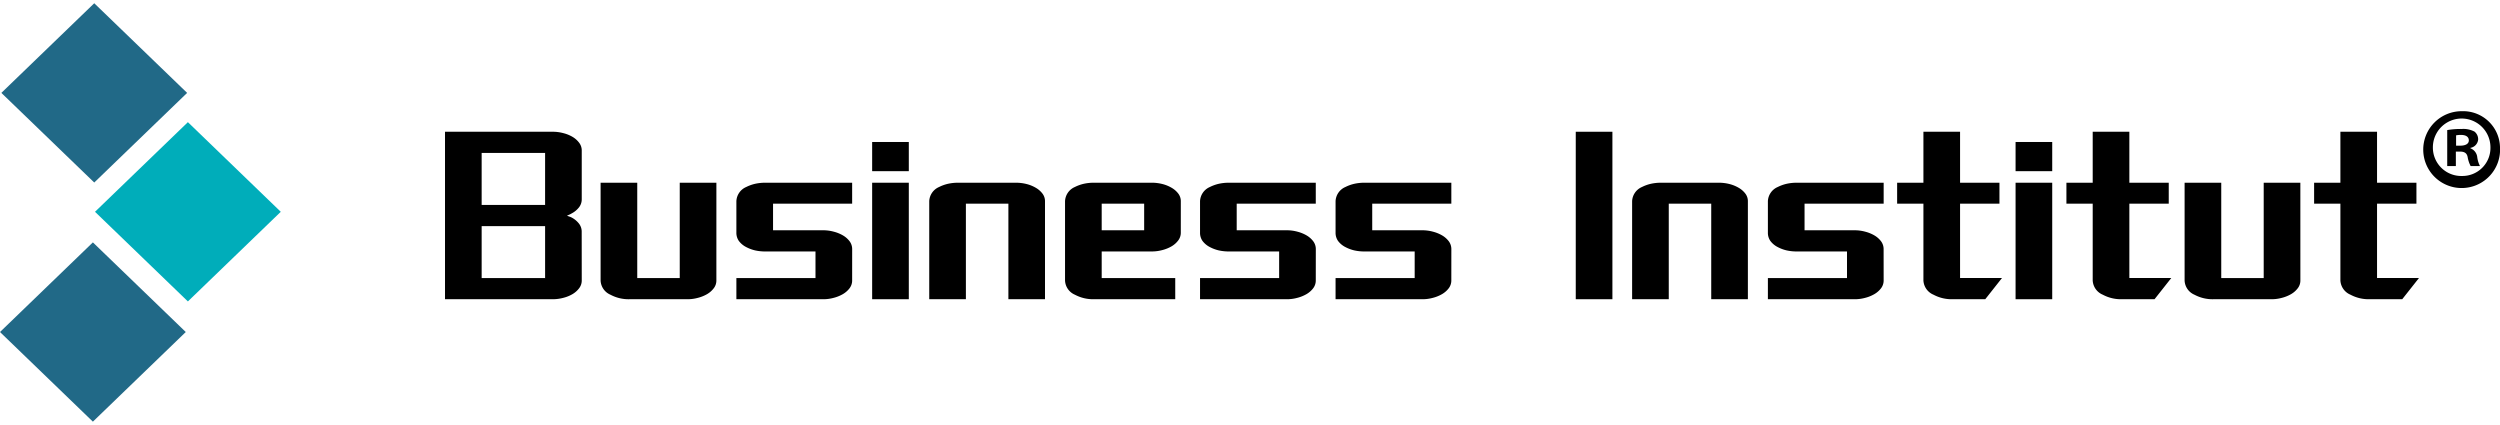 <svg xmlns="http://www.w3.org/2000/svg" width="270" height="45.891" viewBox="0 0 270 45.891">
  <defs>
    <style>
      .cls-1 {
        fill: #216987;
      }

      .cls-2 {
        fill: #00adba;
      }
    </style>
  </defs>
  <g id="Group_23" data-name="Group 23" transform="translate(-1697 494.349)">
    <g id="Group_22" data-name="Group 22" transform="translate(1697 -494.404)">
      <path id="Path_76" data-name="Path 76" d="M225.868,293.6a1.354,1.354,0,0,1-.273.821,2.414,2.414,0,0,1-.714.641,3.71,3.71,0,0,1-1.005.408,4.423,4.423,0,0,1-1.151.15H211.1V277.533h11.624a4.426,4.426,0,0,1,1.151.149,3.733,3.733,0,0,1,1.005.408,2.419,2.419,0,0,1,.714.641,1.355,1.355,0,0,1,.273.821v5.272a1.4,1.4,0,0,1-.282.856,2.468,2.468,0,0,1-.81.676,2.633,2.633,0,0,1-.5.232,1.208,1.208,0,0,0,.241.1,2,2,0,0,1,.254.105,2.468,2.468,0,0,1,.81.676,1.4,1.4,0,0,1,.282.856Zm-3.958-.241V287.7c0,.018,0,.026-.014.026h-6.838v5.611h6.824Zm0-13.566c0,.018,0,.027-.014.027h-6.838v5.615h6.824c.018,0,.027.017.027.053Z" transform="translate(-163.039 -263.249)"/>
      <path id="Path_77" data-name="Path 77" d="M268.057,303.187a1.354,1.354,0,0,1-.273.821,2.434,2.434,0,0,1-.719.641,3.9,3.9,0,0,1-1.006.408,4.272,4.272,0,0,1-1.124.15h-6.274a4.154,4.154,0,0,1-2.043-.487,1.746,1.746,0,0,1-1.065-1.532V292.624h3.958v10.295H264.1V292.624h3.958Z" transform="translate(-190.688 -272.835)"/>
      <path id="Path_78" data-name="Path 78" d="M306.843,303.187a1.373,1.373,0,0,1-.273.825,2.418,2.418,0,0,1-.719.637,3.9,3.9,0,0,1-1.006.408,4.269,4.269,0,0,1-1.124.15h-9.381v-2.287h8.544v-2.871h-5.437a5.042,5.042,0,0,1-1.074-.114,3.955,3.955,0,0,1-.969-.36,2.275,2.275,0,0,1-.805-.676,1.533,1.533,0,0,1-.259-.882v-3.4a1.75,1.75,0,0,1,1.065-1.532,4.312,4.312,0,0,1,.969-.347,5.04,5.04,0,0,1,1.074-.114h9.395v2.265H298.3v2.871h5.423a4.293,4.293,0,0,1,1.124.149,3.934,3.934,0,0,1,1.006.408,2.424,2.424,0,0,1,.719.637,1.394,1.394,0,0,1,.273.839Z" transform="translate(-214.811 -272.835)"/>
      <path id="Path_79" data-name="Path 79" d="M333.128,297.547V284.965h3.958v12.582Zm0-13.829v-3.152h3.958v3.152Z" transform="translate(-238.935 -265.176)"/>
      <path id="Path_80" data-name="Path 80" d="M357.99,305.206V294.889H353.4v10.317h-3.958V294.617a1.75,1.75,0,0,1,1.064-1.532,4.3,4.3,0,0,1,.969-.347,5.037,5.037,0,0,1,1.074-.114h6.274a4.662,4.662,0,0,1,1.124.14,3.776,3.776,0,0,1,1.005.408,2.4,2.4,0,0,1,.719.628,1.342,1.342,0,0,1,.273.816v10.589Z" transform="translate(-249.084 -272.835)"/>
      <path id="Path_81" data-name="Path 81" d="M400.734,298.015a1.374,1.374,0,0,1-.273.834,2.43,2.43,0,0,1-.719.641,3.9,3.9,0,0,1-1.006.408,4.3,4.3,0,0,1-1.124.149H392.19v2.871h7.943v2.287h-8.794a4.154,4.154,0,0,1-2.043-.487,1.746,1.746,0,0,1-1.065-1.532v-8.57a1.75,1.75,0,0,1,1.065-1.532,4.306,4.306,0,0,1,.969-.347,5.04,5.04,0,0,1,1.074-.114h6.274a4.662,4.662,0,0,1,1.124.14,3.782,3.782,0,0,1,1.006.408,2.4,2.4,0,0,1,.719.628,1.342,1.342,0,0,1,.273.816Zm-8.544-3.126v2.871h4.586v-2.871Z" transform="translate(-273.207 -272.835)"/>
      <path id="Path_82" data-name="Path 82" d="M439.3,303.187a1.376,1.376,0,0,1-.273.825,2.425,2.425,0,0,1-.719.637,3.9,3.9,0,0,1-1.005.408,4.271,4.271,0,0,1-1.124.15H426.8v-2.287h8.544v-2.871h-5.437a5.037,5.037,0,0,1-1.074-.114,3.954,3.954,0,0,1-.969-.36,2.282,2.282,0,0,1-.805-.676,1.533,1.533,0,0,1-.259-.882v-3.4a1.75,1.75,0,0,1,1.064-1.532,4.311,4.311,0,0,1,.969-.347,5.035,5.035,0,0,1,1.074-.114H439.3v2.265H430.76v2.871h5.423a4.3,4.3,0,0,1,1.124.149,3.925,3.925,0,0,1,1.005.408,2.431,2.431,0,0,1,.719.637,1.4,1.4,0,0,1,.273.839Z" transform="translate(-297.196 -272.835)"/>
      <path id="Path_83" data-name="Path 83" d="M478.018,303.187a1.376,1.376,0,0,1-.273.825,2.425,2.425,0,0,1-.719.637,3.894,3.894,0,0,1-1.005.408,4.271,4.271,0,0,1-1.124.15h-9.381v-2.287h8.544v-2.871h-5.437a5.039,5.039,0,0,1-1.074-.114,3.944,3.944,0,0,1-.969-.36,2.275,2.275,0,0,1-.805-.676,1.533,1.533,0,0,1-.259-.882v-3.4a1.75,1.75,0,0,1,1.065-1.532,4.3,4.3,0,0,1,.969-.347,5.037,5.037,0,0,1,1.074-.114h9.395v2.265h-8.544v2.871H474.9a4.3,4.3,0,0,1,1.124.149,3.924,3.924,0,0,1,1.005.408,2.431,2.431,0,0,1,.719.637,1.4,1.4,0,0,1,.273.839Z" transform="translate(-321.275 -272.835)"/>
      <rect id="Rectangle_11" data-name="Rectangle 11" width="3.958" height="18.087" transform="translate(170.182 14.284)"/>
      <path id="Path_84" data-name="Path 84" d="M558.781,305.206V294.889h-4.586v10.317h-3.958V294.617a1.75,1.75,0,0,1,1.064-1.532,4.306,4.306,0,0,1,.969-.347,5.035,5.035,0,0,1,1.074-.114h6.274a4.661,4.661,0,0,1,1.124.14,3.776,3.776,0,0,1,1.005.408,2.4,2.4,0,0,1,.719.628,1.342,1.342,0,0,1,.273.816v10.589Z" transform="translate(-373.968 -272.835)"/>
      <path id="Path_85" data-name="Path 85" d="M601.525,303.187a1.375,1.375,0,0,1-.273.825,2.424,2.424,0,0,1-.719.637,3.9,3.9,0,0,1-1.005.408,4.271,4.271,0,0,1-1.124.15h-9.381v-2.287h8.544v-2.871H592.13a5.041,5.041,0,0,1-1.074-.114,3.943,3.943,0,0,1-.969-.36,2.275,2.275,0,0,1-.805-.676,1.53,1.53,0,0,1-.259-.882v-3.4a1.749,1.749,0,0,1,1.065-1.532,4.3,4.3,0,0,1,.969-.347,5.039,5.039,0,0,1,1.074-.114h9.395v2.265h-8.544v2.871H598.4a4.3,4.3,0,0,1,1.124.149,3.925,3.925,0,0,1,1.005.408,2.43,2.43,0,0,1,.719.637,1.4,1.4,0,0,1,.273.839Z" transform="translate(-398.091 -272.835)"/>
      <path id="Path_86" data-name="Path 86" d="M635.461,295.62h-3.548a4.138,4.138,0,0,1-2.038-.487,1.765,1.765,0,0,1-1.092-1.532v-8.3h-2.839v-2.265h2.839v-5.505h3.958v5.505h4.254V285.3h-4.254v8.043c0-.009.009-.013.027-.013h4.5Z" transform="translate(-421.054 -263.249)"/>
      <path id="Path_87" data-name="Path 87" d="M659.784,297.547V284.965h3.958v12.582Zm0-13.829v-3.152h3.958v3.152Z" transform="translate(-442.102 -265.176)"/>
      <path id="Path_88" data-name="Path 88" d="M683.826,295.62h-3.548a4.136,4.136,0,0,1-2.038-.487,1.765,1.765,0,0,1-1.092-1.532v-8.3h-2.839v-2.265h2.839v-5.505h3.958v5.505h4.254V285.3h-4.254v8.043q0-.013.027-.013h4.5Z" transform="translate(-451.136 -263.249)"/>
      <path id="Path_89" data-name="Path 89" d="M720.579,303.187a1.354,1.354,0,0,1-.273.821,2.433,2.433,0,0,1-.719.641,3.9,3.9,0,0,1-1.006.408,4.271,4.271,0,0,1-1.124.15h-6.274a4.154,4.154,0,0,1-2.043-.487,1.746,1.746,0,0,1-1.065-1.532V292.624h3.958v10.295h4.585V292.624h3.958Z" transform="translate(-472.138 -272.835)"/>
      <path id="Path_90" data-name="Path 90" d="M754.587,295.62h-3.548a4.136,4.136,0,0,1-2.038-.487,1.765,1.765,0,0,1-1.092-1.532v-8.3H745.07v-2.265h2.839v-5.505h3.958v5.505h4.254V285.3h-4.254v8.043c0-.009.009-.013.028-.013h4.5Z" transform="translate(-495.146 -263.249)"/>
      <path id="Path_92" data-name="Path 92" class="cls-1" d="M0,0,13.939.248l.248,13.939L.248,13.939Z" transform="translate(0.147 10.087) rotate(-45)"/>
      <path id="Path_93" data-name="Path 93" class="cls-2" d="M0,0,13.939.248l.248,13.939L.248,13.939Z" transform="translate(10.26 22.929) rotate(-45)"/>
      <path id="Path_94" data-name="Path 94" class="cls-1" d="M0,0,13.939.248l.248,13.939L.248,13.939Z" transform="translate(0 35.913) rotate(-45)"/>
      <g id="Group_21" data-name="Group 21" transform="translate(261.719 12.065)">
        <path id="Path_91" data-name="Path 91" d="M784.551,275.34a4.149,4.149,0,1,1-4.128-3.889A3.982,3.982,0,0,1,784.551,275.34Zm-7.249,0a3.066,3.066,0,0,0,3.145,3.107,3.029,3.029,0,0,0,3.072-3.083,3.108,3.108,0,1,0-6.217-.024Zm2.482,2.039h-.933V273.49a8.419,8.419,0,0,1,1.548-.119,2.587,2.587,0,0,1,1.4.285,1.064,1.064,0,0,1,.393.854,1.009,1.009,0,0,1-.836.9v.047a1.153,1.153,0,0,1,.737.948,2.9,2.9,0,0,0,.295.972h-1.007a3.264,3.264,0,0,1-.32-.949c-.073-.427-.319-.616-.835-.616h-.443Zm.025-2.205h.442c.516,0,.934-.166.934-.569,0-.355-.271-.593-.86-.593a2.309,2.309,0,0,0-.516.048Z" transform="translate(-776.27 -271.451)"/>
      </g>
    </g>
  </g>
</svg>
